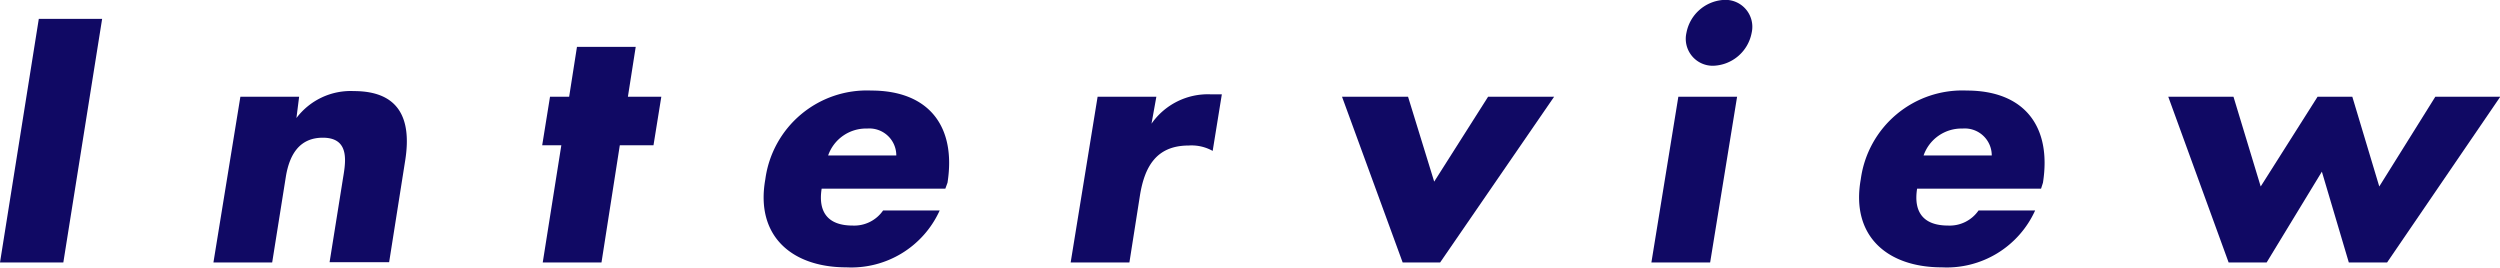 <svg xmlns="http://www.w3.org/2000/svg" width="92.77" height="9.94" viewBox="0 0 92.77 9.94">
  <defs>
    <style>
      .cls-1 {
        fill: #100964;
      }
    </style>
  </defs>
  <title>hw_interview</title>
  <g id="レイヤー_2" data-name="レイヤー 2">
    <g id="BG">
      <g>
        <path class="cls-1" d="M2.35,9.74H0L1.44.7H3.79Z"/>
        <path class="cls-1" d="M11,4.38h0a2.52,2.52,0,0,1,2.13-1c1.66,0,2.15,1,1.91,2.55l-.6,3.8H12.23l.48-3c.09-.59.35-1.62-.73-1.62-.89,0-1.24.66-1.37,1.43L10.1,9.74H7.92l1-6.15h2.18Z"/>
        <path class="cls-1" d="M22.32,9.74H20.14l.69-4.35h-.71l.29-1.8h.71l.29-1.85h2.18L23.3,3.59h1.24l-.29,1.8H23Z"/>
        <path class="cls-1" d="M35.08,7H30.49c-.14.89.25,1.37,1.15,1.37a1.3,1.3,0,0,0,1.13-.56h2.1a3.6,3.6,0,0,1-3.47,2.11c-2,0-3.38-1.15-3-3.27a3.8,3.8,0,0,1,3.93-3.29c2.13,0,3.16,1.32,2.83,3.42ZM33.26,5.77a1,1,0,0,0-1.08-1,1.49,1.49,0,0,0-1.45,1Z"/>
        <path class="cls-1" d="M42.73,4.59h0A2.55,2.55,0,0,1,44.92,3.5h.42L45,5.6a1.6,1.6,0,0,0-.89-.2c-1.21,0-1.64.8-1.81,1.86l-.39,2.48H39.73l1-6.15h2.18Z"/>
        <path class="cls-1" d="M53.22,6.74l2-3.15h2.45L53.44,9.74H52.05L49.8,3.59h2.45Z"/>
        <path class="cls-1" d="M63.46,9.74H61.28l1-6.15h2.18ZM65,1.22a1.5,1.5,0,0,1-1.42,1.22,1,1,0,0,1-1-1.22A1.5,1.5,0,0,1,63.92,0,1,1,0,0,1,65,1.22Z"/>
        <path class="cls-1" d="M75.74,7H71.14c-.14.89.25,1.37,1.15,1.37a1.3,1.3,0,0,0,1.13-.56h2.1a3.6,3.6,0,0,1-3.47,2.11c-2,0-3.38-1.15-3-3.27a3.8,3.8,0,0,1,3.93-3.29c2.13,0,3.16,1.32,2.83,3.42ZM73.91,5.77a1,1,0,0,0-1.08-1,1.49,1.49,0,0,0-1.45,1Z"/>
        <path class="cls-1" d="M83.89,6.92,86,3.59h1.29l1,3.33,2.08-3.33h2.41L88.58,9.74H87.16l-1-3.37L84.11,9.74H82.7L80.46,3.59h2.42Z"/>
      </g>
    </g>
  </g>
</svg>
